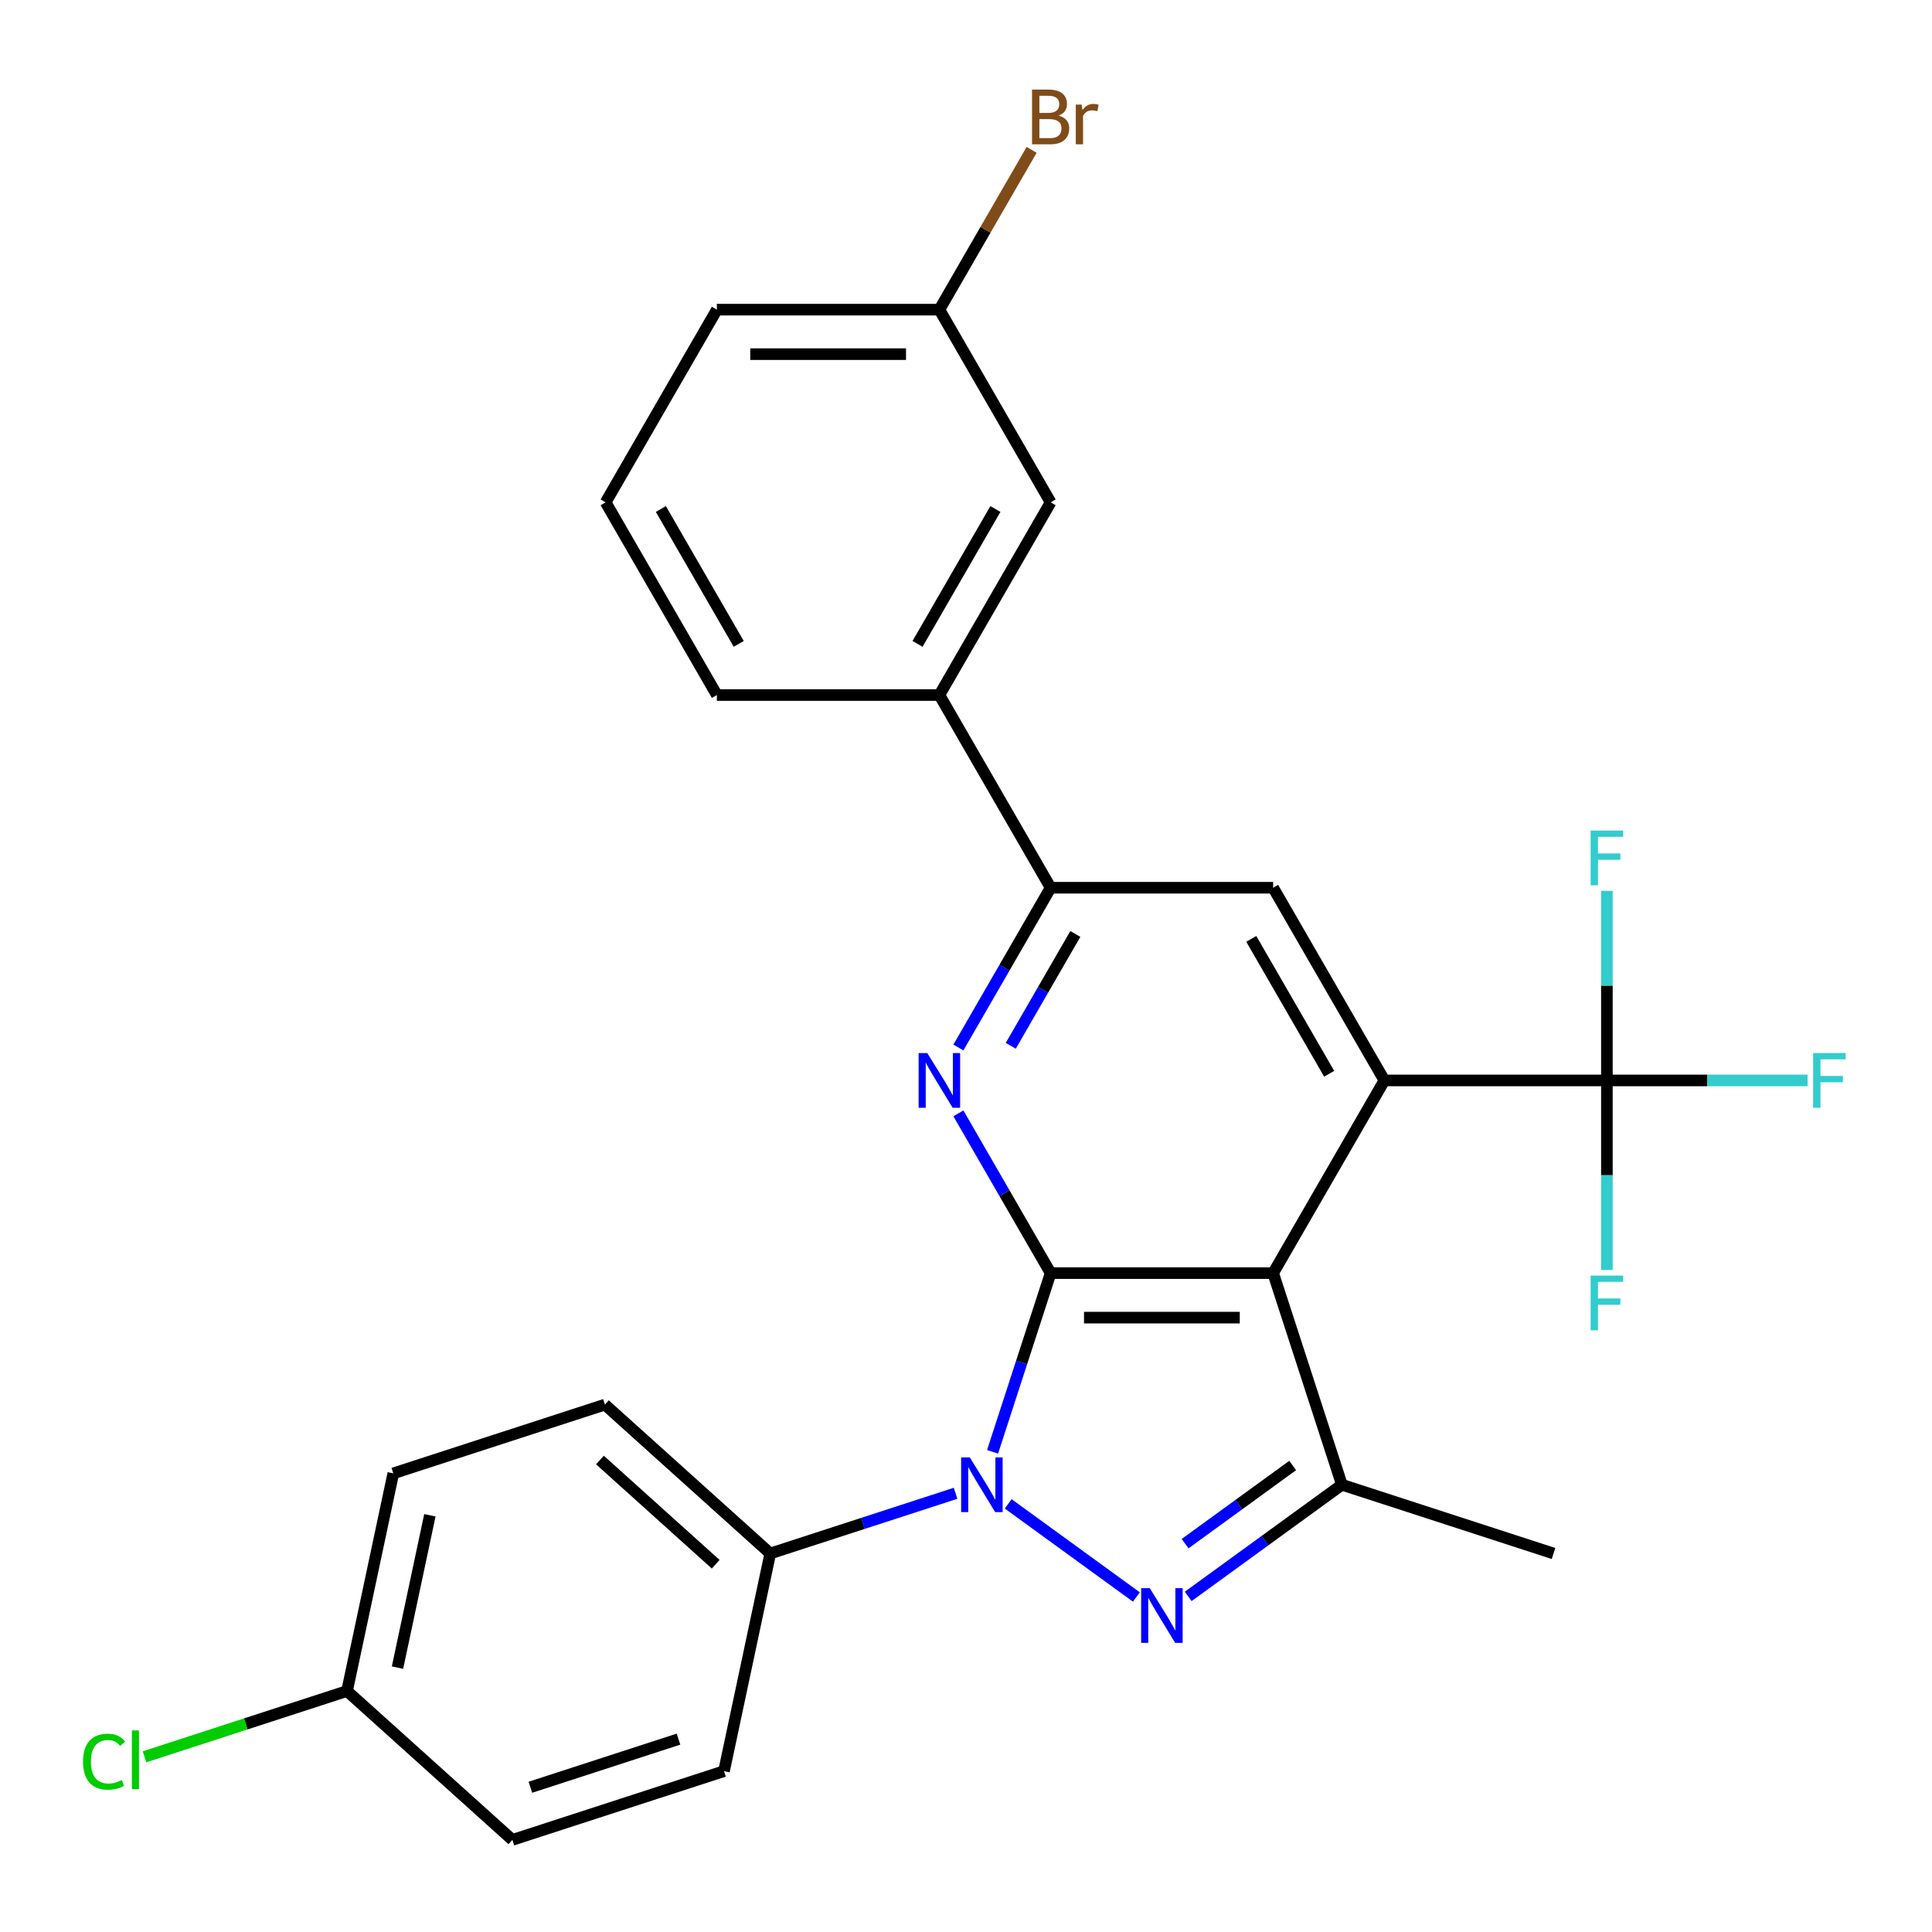 <?xml version='1.0' encoding='iso-8859-1'?>
<svg version='1.1' baseProfile='full'
              xmlns='http://www.w3.org/2000/svg'
                      xmlns:rdkit='http://www.rdkit.org/xml'
                      xmlns:xlink='http://www.w3.org/1999/xlink'
                  xml:space='preserve'
width='1000px' height='1000px' viewBox='0 0 1000 1000'>
<!-- END OF HEADER -->
<rect style='opacity:1.0;fill:#FFFFFF;stroke:none' width='1000' height='1000' x='0' y='0'> </rect>
<path class='bond-0' d='M 543.807,658.967 L 528.781,705.214' style='fill:none;fill-rule:evenodd;stroke:#000000;stroke-width:6px;stroke-linecap:butt;stroke-linejoin:miter;stroke-opacity:1' />
<path class='bond-0' d='M 528.781,705.214 L 513.755,751.46' style='fill:none;fill-rule:evenodd;stroke:#0000FF;stroke-width:6px;stroke-linecap:butt;stroke-linejoin:miter;stroke-opacity:1' />
<path class='bond-1' d='M 543.807,658.967 L 658.976,658.967' style='fill:none;fill-rule:evenodd;stroke:#000000;stroke-width:6px;stroke-linecap:butt;stroke-linejoin:miter;stroke-opacity:1' />
<path class='bond-1' d='M 561.083,682.001 L 641.7,682.001' style='fill:none;fill-rule:evenodd;stroke:#000000;stroke-width:6px;stroke-linecap:butt;stroke-linejoin:miter;stroke-opacity:1' />
<path class='bond-4' d='M 543.807,658.967 L 519.934,617.618' style='fill:none;fill-rule:evenodd;stroke:#000000;stroke-width:6px;stroke-linecap:butt;stroke-linejoin:miter;stroke-opacity:1' />
<path class='bond-4' d='M 519.934,617.618 L 496.061,576.268' style='fill:none;fill-rule:evenodd;stroke:#0000FF;stroke-width:6px;stroke-linecap:butt;stroke-linejoin:miter;stroke-opacity:1' />
<path class='bond-2' d='M 521.838,778.394 L 588.193,826.604' style='fill:none;fill-rule:evenodd;stroke:#0000FF;stroke-width:6px;stroke-linecap:butt;stroke-linejoin:miter;stroke-opacity:1' />
<path class='bond-9' d='M 494.599,772.924 L 446.643,788.506' style='fill:none;fill-rule:evenodd;stroke:#0000FF;stroke-width:6px;stroke-linecap:butt;stroke-linejoin:miter;stroke-opacity:1' />
<path class='bond-9' d='M 446.643,788.506 L 398.687,804.088' style='fill:none;fill-rule:evenodd;stroke:#000000;stroke-width:6px;stroke-linecap:butt;stroke-linejoin:miter;stroke-opacity:1' />
<path class='bond-3' d='M 658.976,658.967 L 716.56,559.229' style='fill:none;fill-rule:evenodd;stroke:#000000;stroke-width:6px;stroke-linecap:butt;stroke-linejoin:miter;stroke-opacity:1' />
<path class='bond-5' d='M 658.976,658.967 L 694.565,768.499' style='fill:none;fill-rule:evenodd;stroke:#000000;stroke-width:6px;stroke-linecap:butt;stroke-linejoin:miter;stroke-opacity:1' />
<path class='bond-27' d='M 615.011,826.298 L 654.788,797.398' style='fill:none;fill-rule:evenodd;stroke:#0000FF;stroke-width:6px;stroke-linecap:butt;stroke-linejoin:miter;stroke-opacity:1' />
<path class='bond-27' d='M 654.788,797.398 L 694.565,768.499' style='fill:none;fill-rule:evenodd;stroke:#000000;stroke-width:6px;stroke-linecap:butt;stroke-linejoin:miter;stroke-opacity:1' />
<path class='bond-27' d='M 613.405,798.994 L 641.249,778.764' style='fill:none;fill-rule:evenodd;stroke:#0000FF;stroke-width:6px;stroke-linecap:butt;stroke-linejoin:miter;stroke-opacity:1' />
<path class='bond-27' d='M 641.249,778.764 L 669.093,758.534' style='fill:none;fill-rule:evenodd;stroke:#000000;stroke-width:6px;stroke-linecap:butt;stroke-linejoin:miter;stroke-opacity:1' />
<path class='bond-6' d='M 716.56,559.229 L 831.728,559.229' style='fill:none;fill-rule:evenodd;stroke:#000000;stroke-width:6px;stroke-linecap:butt;stroke-linejoin:miter;stroke-opacity:1' />
<path class='bond-28' d='M 716.56,559.229 L 658.976,459.49' style='fill:none;fill-rule:evenodd;stroke:#000000;stroke-width:6px;stroke-linecap:butt;stroke-linejoin:miter;stroke-opacity:1' />
<path class='bond-28' d='M 687.974,555.785 L 647.666,485.968' style='fill:none;fill-rule:evenodd;stroke:#000000;stroke-width:6px;stroke-linecap:butt;stroke-linejoin:miter;stroke-opacity:1' />
<path class='bond-7' d='M 496.061,542.19 L 519.934,500.84' style='fill:none;fill-rule:evenodd;stroke:#0000FF;stroke-width:6px;stroke-linecap:butt;stroke-linejoin:miter;stroke-opacity:1' />
<path class='bond-7' d='M 519.934,500.84 L 543.807,459.49' style='fill:none;fill-rule:evenodd;stroke:#000000;stroke-width:6px;stroke-linecap:butt;stroke-linejoin:miter;stroke-opacity:1' />
<path class='bond-7' d='M 523.171,541.302 L 539.882,512.357' style='fill:none;fill-rule:evenodd;stroke:#0000FF;stroke-width:6px;stroke-linecap:butt;stroke-linejoin:miter;stroke-opacity:1' />
<path class='bond-7' d='M 539.882,512.357 L 556.593,483.412' style='fill:none;fill-rule:evenodd;stroke:#000000;stroke-width:6px;stroke-linecap:butt;stroke-linejoin:miter;stroke-opacity:1' />
<path class='bond-19' d='M 694.565,768.499 L 804.096,804.088' style='fill:none;fill-rule:evenodd;stroke:#000000;stroke-width:6px;stroke-linecap:butt;stroke-linejoin:miter;stroke-opacity:1' />
<path class='bond-12' d='M 831.728,559.229 L 883.662,559.229' style='fill:none;fill-rule:evenodd;stroke:#000000;stroke-width:6px;stroke-linecap:butt;stroke-linejoin:miter;stroke-opacity:1' />
<path class='bond-12' d='M 883.662,559.229 L 935.597,559.229' style='fill:none;fill-rule:evenodd;stroke:#33CCCC;stroke-width:6px;stroke-linecap:butt;stroke-linejoin:miter;stroke-opacity:1' />
<path class='bond-13' d='M 831.728,559.229 L 831.728,510.164' style='fill:none;fill-rule:evenodd;stroke:#000000;stroke-width:6px;stroke-linecap:butt;stroke-linejoin:miter;stroke-opacity:1' />
<path class='bond-13' d='M 831.728,510.164 L 831.728,461.1' style='fill:none;fill-rule:evenodd;stroke:#33CCCC;stroke-width:6px;stroke-linecap:butt;stroke-linejoin:miter;stroke-opacity:1' />
<path class='bond-14' d='M 831.728,559.229 L 831.728,608.293' style='fill:none;fill-rule:evenodd;stroke:#000000;stroke-width:6px;stroke-linecap:butt;stroke-linejoin:miter;stroke-opacity:1' />
<path class='bond-14' d='M 831.728,608.293 L 831.728,657.358' style='fill:none;fill-rule:evenodd;stroke:#33CCCC;stroke-width:6px;stroke-linecap:butt;stroke-linejoin:miter;stroke-opacity:1' />
<path class='bond-8' d='M 543.807,459.49 L 658.976,459.49' style='fill:none;fill-rule:evenodd;stroke:#000000;stroke-width:6px;stroke-linecap:butt;stroke-linejoin:miter;stroke-opacity:1' />
<path class='bond-10' d='M 543.807,459.49 L 486.223,359.752' style='fill:none;fill-rule:evenodd;stroke:#000000;stroke-width:6px;stroke-linecap:butt;stroke-linejoin:miter;stroke-opacity:1' />
<path class='bond-15' d='M 398.687,804.088 L 313.101,727.025' style='fill:none;fill-rule:evenodd;stroke:#000000;stroke-width:6px;stroke-linecap:butt;stroke-linejoin:miter;stroke-opacity:1' />
<path class='bond-15' d='M 370.437,809.646 L 310.526,755.702' style='fill:none;fill-rule:evenodd;stroke:#000000;stroke-width:6px;stroke-linecap:butt;stroke-linejoin:miter;stroke-opacity:1' />
<path class='bond-16' d='M 398.687,804.088 L 374.742,916.739' style='fill:none;fill-rule:evenodd;stroke:#000000;stroke-width:6px;stroke-linecap:butt;stroke-linejoin:miter;stroke-opacity:1' />
<path class='bond-11' d='M 486.223,359.752 L 543.807,260.013' style='fill:none;fill-rule:evenodd;stroke:#000000;stroke-width:6px;stroke-linecap:butt;stroke-linejoin:miter;stroke-opacity:1' />
<path class='bond-11' d='M 474.913,333.274 L 515.222,263.457' style='fill:none;fill-rule:evenodd;stroke:#000000;stroke-width:6px;stroke-linecap:butt;stroke-linejoin:miter;stroke-opacity:1' />
<path class='bond-24' d='M 486.223,359.752 L 371.055,359.752' style='fill:none;fill-rule:evenodd;stroke:#000000;stroke-width:6px;stroke-linecap:butt;stroke-linejoin:miter;stroke-opacity:1' />
<path class='bond-17' d='M 543.807,260.013 L 486.223,160.275' style='fill:none;fill-rule:evenodd;stroke:#000000;stroke-width:6px;stroke-linecap:butt;stroke-linejoin:miter;stroke-opacity:1' />
<path class='bond-20' d='M 313.101,727.025 L 203.569,762.614' style='fill:none;fill-rule:evenodd;stroke:#000000;stroke-width:6px;stroke-linecap:butt;stroke-linejoin:miter;stroke-opacity:1' />
<path class='bond-21' d='M 374.742,916.739 L 265.211,952.328' style='fill:none;fill-rule:evenodd;stroke:#000000;stroke-width:6px;stroke-linecap:butt;stroke-linejoin:miter;stroke-opacity:1' />
<path class='bond-21' d='M 351.195,900.171 L 274.523,925.083' style='fill:none;fill-rule:evenodd;stroke:#000000;stroke-width:6px;stroke-linecap:butt;stroke-linejoin:miter;stroke-opacity:1' />
<path class='bond-22' d='M 486.223,160.275 L 510.097,118.925' style='fill:none;fill-rule:evenodd;stroke:#000000;stroke-width:6px;stroke-linecap:butt;stroke-linejoin:miter;stroke-opacity:1' />
<path class='bond-22' d='M 510.097,118.925 L 533.97,77.576' style='fill:none;fill-rule:evenodd;stroke:#7F4C19;stroke-width:6px;stroke-linecap:butt;stroke-linejoin:miter;stroke-opacity:1' />
<path class='bond-30' d='M 486.223,160.275 L 371.055,160.275' style='fill:none;fill-rule:evenodd;stroke:#000000;stroke-width:6px;stroke-linecap:butt;stroke-linejoin:miter;stroke-opacity:1' />
<path class='bond-30' d='M 468.948,183.308 L 388.331,183.308' style='fill:none;fill-rule:evenodd;stroke:#000000;stroke-width:6px;stroke-linecap:butt;stroke-linejoin:miter;stroke-opacity:1' />
<path class='bond-18' d='M 179.624,875.266 L 265.211,952.328' style='fill:none;fill-rule:evenodd;stroke:#000000;stroke-width:6px;stroke-linecap:butt;stroke-linejoin:miter;stroke-opacity:1' />
<path class='bond-23' d='M 179.624,875.266 L 127.218,892.293' style='fill:none;fill-rule:evenodd;stroke:#000000;stroke-width:6px;stroke-linecap:butt;stroke-linejoin:miter;stroke-opacity:1' />
<path class='bond-23' d='M 127.218,892.293 L 74.812,909.321' style='fill:none;fill-rule:evenodd;stroke:#00CC00;stroke-width:6px;stroke-linecap:butt;stroke-linejoin:miter;stroke-opacity:1' />
<path class='bond-29' d='M 179.624,875.266 L 203.569,762.614' style='fill:none;fill-rule:evenodd;stroke:#000000;stroke-width:6px;stroke-linecap:butt;stroke-linejoin:miter;stroke-opacity:1' />
<path class='bond-29' d='M 205.746,863.157 L 222.508,784.301' style='fill:none;fill-rule:evenodd;stroke:#000000;stroke-width:6px;stroke-linecap:butt;stroke-linejoin:miter;stroke-opacity:1' />
<path class='bond-25' d='M 371.055,359.752 L 313.471,260.013' style='fill:none;fill-rule:evenodd;stroke:#000000;stroke-width:6px;stroke-linecap:butt;stroke-linejoin:miter;stroke-opacity:1' />
<path class='bond-25' d='M 382.365,333.274 L 342.057,263.457' style='fill:none;fill-rule:evenodd;stroke:#000000;stroke-width:6px;stroke-linecap:butt;stroke-linejoin:miter;stroke-opacity:1' />
<path class='bond-26' d='M 313.471,260.013 L 371.055,160.275' style='fill:none;fill-rule:evenodd;stroke:#000000;stroke-width:6px;stroke-linecap:butt;stroke-linejoin:miter;stroke-opacity:1' />
<path  class='atom-1' d='M 501.959 754.339
L 511.239 769.339
Q 512.159 770.819, 513.639 773.499
Q 515.119 776.179, 515.199 776.339
L 515.199 754.339
L 518.959 754.339
L 518.959 782.659
L 515.079 782.659
L 505.119 766.259
Q 503.959 764.339, 502.719 762.139
Q 501.519 759.939, 501.159 759.259
L 501.159 782.659
L 497.479 782.659
L 497.479 754.339
L 501.959 754.339
' fill='#0000FF'/>
<path  class='atom-3' d='M 595.132 822.033
L 604.412 837.033
Q 605.332 838.513, 606.812 841.193
Q 608.292 843.873, 608.372 844.033
L 608.372 822.033
L 612.132 822.033
L 612.132 850.353
L 608.252 850.353
L 598.292 833.953
Q 597.132 832.033, 595.892 829.833
Q 594.692 827.633, 594.332 826.953
L 594.332 850.353
L 590.652 850.353
L 590.652 822.033
L 595.132 822.033
' fill='#0000FF'/>
<path  class='atom-5' d='M 479.963 545.069
L 489.243 560.069
Q 490.163 561.549, 491.643 564.229
Q 493.123 566.909, 493.203 567.069
L 493.203 545.069
L 496.963 545.069
L 496.963 573.389
L 493.083 573.389
L 483.123 556.989
Q 481.963 555.069, 480.723 552.869
Q 479.523 550.669, 479.163 549.989
L 479.163 573.389
L 475.483 573.389
L 475.483 545.069
L 479.963 545.069
' fill='#0000FF'/>
<path  class='atom-13' d='M 938.476 545.069
L 955.316 545.069
L 955.316 548.309
L 942.276 548.309
L 942.276 556.909
L 953.876 556.909
L 953.876 560.189
L 942.276 560.189
L 942.276 573.389
L 938.476 573.389
L 938.476 545.069
' fill='#33CCCC'/>
<path  class='atom-14' d='M 823.308 429.901
L 840.148 429.901
L 840.148 433.141
L 827.108 433.141
L 827.108 441.741
L 838.708 441.741
L 838.708 445.021
L 827.108 445.021
L 827.108 458.221
L 823.308 458.221
L 823.308 429.901
' fill='#33CCCC'/>
<path  class='atom-15' d='M 823.308 660.237
L 840.148 660.237
L 840.148 663.477
L 827.108 663.477
L 827.108 672.077
L 838.708 672.077
L 838.708 675.357
L 827.108 675.357
L 827.108 688.557
L 823.308 688.557
L 823.308 660.237
' fill='#33CCCC'/>
<path  class='atom-23' d='M 547.947 59.816
Q 550.667 60.576, 552.027 62.256
Q 553.427 63.896, 553.427 66.336
Q 553.427 70.256, 550.907 72.496
Q 548.427 74.696, 543.707 74.696
L 534.187 74.696
L 534.187 46.376
L 542.547 46.376
Q 547.387 46.376, 549.827 48.336
Q 552.267 50.296, 552.267 53.896
Q 552.267 58.176, 547.947 59.816
M 537.987 49.576
L 537.987 58.456
L 542.547 58.456
Q 545.347 58.456, 546.787 57.336
Q 548.267 56.176, 548.267 53.896
Q 548.267 49.576, 542.547 49.576
L 537.987 49.576
M 543.707 71.496
Q 546.467 71.496, 547.947 70.176
Q 549.427 68.856, 549.427 66.336
Q 549.427 64.016, 547.787 62.856
Q 546.187 61.656, 543.107 61.656
L 537.987 61.656
L 537.987 71.496
L 543.707 71.496
' fill='#7F4C19'/>
<path  class='atom-23' d='M 559.867 54.136
L 560.307 56.976
Q 562.467 53.776, 565.987 53.776
Q 567.107 53.776, 568.627 54.176
L 568.027 57.536
Q 566.307 57.136, 565.347 57.136
Q 563.667 57.136, 562.547 57.816
Q 561.467 58.456, 560.587 60.016
L 560.587 74.696
L 556.827 74.696
L 556.827 54.136
L 559.867 54.136
' fill='#7F4C19'/>
<path  class='atom-24' d='M 42.973 911.834
Q 42.973 904.794, 46.253 901.114
Q 49.573 897.394, 55.853 897.394
Q 61.693 897.394, 64.813 901.514
L 62.173 903.674
Q 59.893 900.674, 55.853 900.674
Q 51.573 900.674, 49.293 903.554
Q 47.053 906.394, 47.053 911.834
Q 47.053 917.434, 49.373 920.314
Q 51.733 923.194, 56.293 923.194
Q 59.413 923.194, 63.053 921.314
L 64.173 924.314
Q 62.693 925.274, 60.453 925.834
Q 58.213 926.394, 55.733 926.394
Q 49.573 926.394, 46.253 922.634
Q 42.973 918.874, 42.973 911.834
' fill='#00CC00'/>
<path  class='atom-24' d='M 68.253 895.674
L 71.933 895.674
L 71.933 926.034
L 68.253 926.034
L 68.253 895.674
' fill='#00CC00'/>
</svg>

